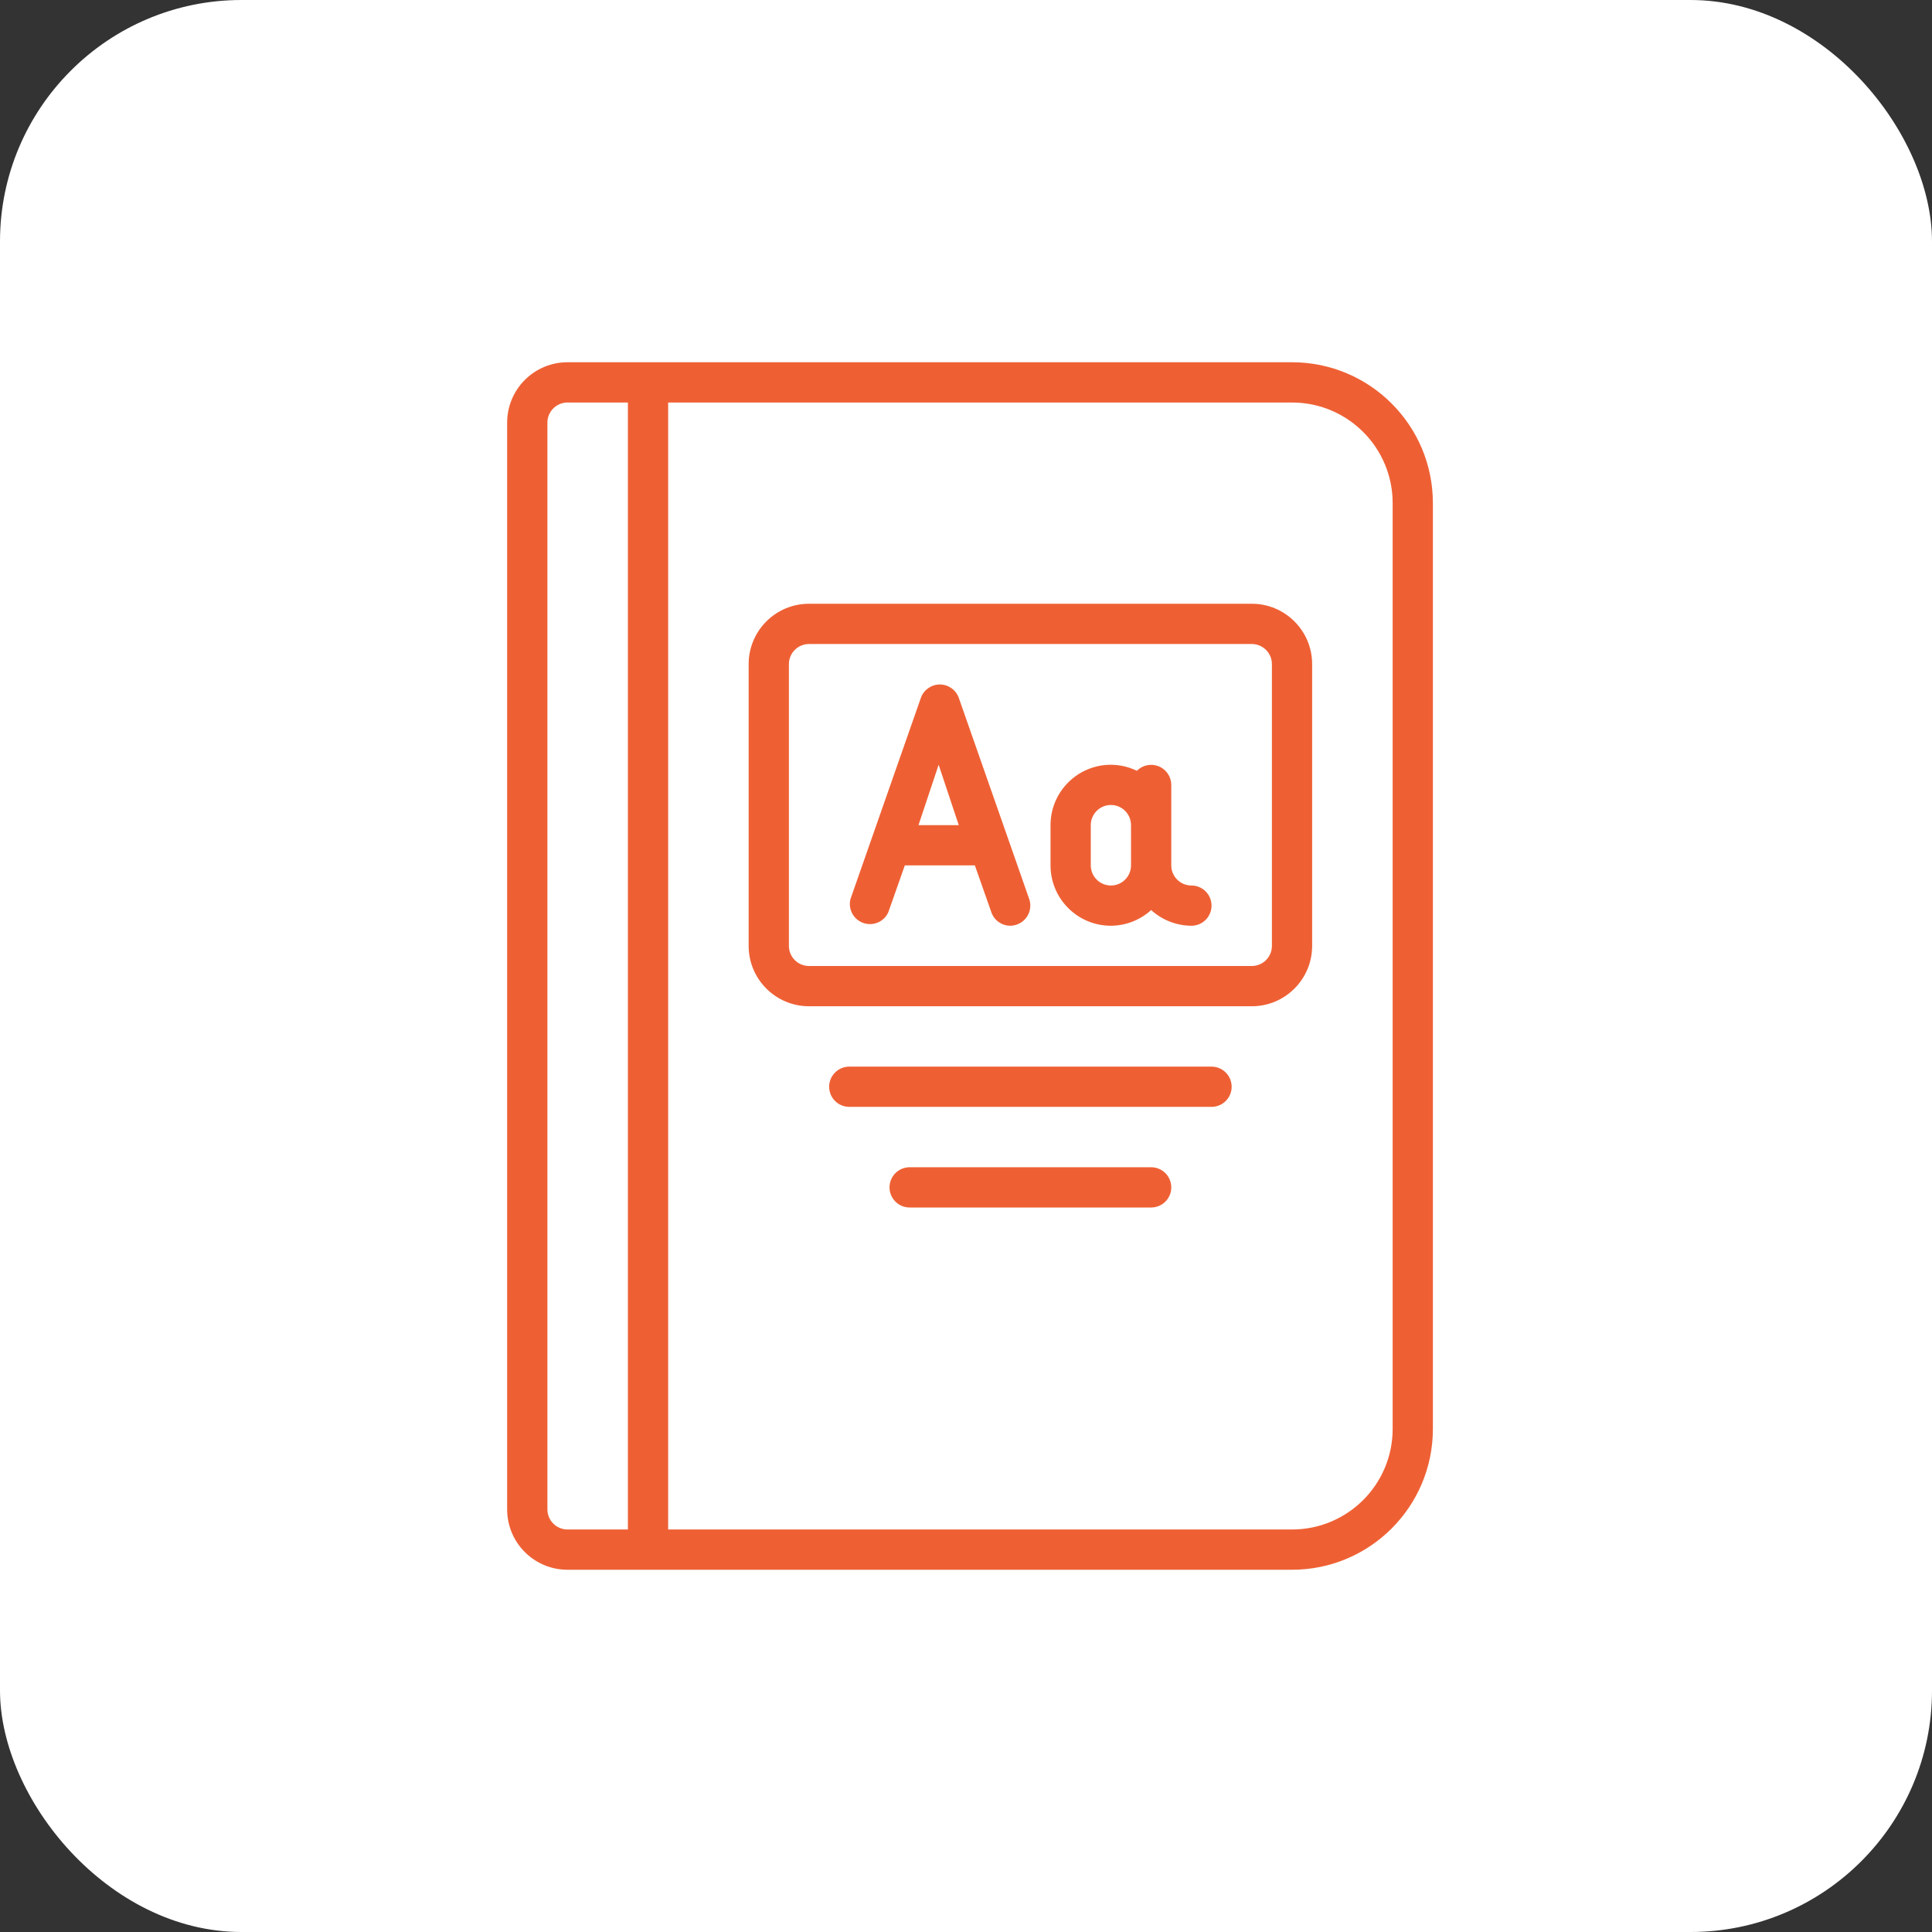<?xml version="1.0" encoding="UTF-8"?> <svg xmlns="http://www.w3.org/2000/svg" width="80" height="80" viewBox="0 0 80 80" fill="none"><rect x="0" y="0" width="80" height="80" fill="#333333" stroke="none"/><rect width="80" height="80" rx="10" fill="white"></rect><path d="M39.7 28.892C39.58 28.562 39.267 28.343 38.917 28.343C38.566 28.343 38.253 28.562 38.133 28.892L35.217 37.225C35.109 37.644 35.34 38.075 35.748 38.218C36.156 38.361 36.605 38.169 36.783 37.775L37.467 35.833H40.367L41.05 37.775C41.166 38.108 41.48 38.332 41.833 38.333C41.927 38.332 42.02 38.315 42.108 38.283C42.54 38.13 42.767 37.657 42.617 37.225L39.7 28.892ZM38.033 34.167L38.867 31.667L39.7 34.167H38.033Z" fill="#EE6034"></path><path d="M49.333 36.667C48.873 36.667 48.5 36.294 48.5 35.833V32.5C48.499 32.163 48.294 31.86 47.983 31.732C47.671 31.605 47.312 31.677 47.075 31.917C46.74 31.754 46.373 31.669 46 31.667C44.619 31.667 43.5 32.786 43.5 34.167V35.833C43.5 37.214 44.619 38.333 46 38.333C46.617 38.33 47.21 38.098 47.667 37.683C48.123 38.098 48.717 38.33 49.334 38.333C49.794 38.333 50.167 37.96 50.167 37.5C50.167 37.04 49.794 36.667 49.333 36.667ZM46 36.667C45.54 36.667 45.167 36.294 45.167 35.833V34.167C45.167 33.706 45.54 33.333 46 33.333C46.46 33.333 46.833 33.707 46.833 34.167V35.833C46.833 36.294 46.46 36.667 46 36.667Z" fill="#EE6034"></path><path d="M53.5 15H23.5C22.119 15 21 16.119 21 17.5V62.5C21 63.881 22.119 65 23.5 65H53.5C56.722 65 59.333 62.388 59.333 59.167V20.833C59.333 17.612 56.722 15 53.5 15ZM22.667 62.5V17.5C22.667 17.04 23.04 16.667 23.5 16.667H26V63.333H23.5C23.04 63.333 22.667 62.96 22.667 62.5ZM57.667 59.167C57.667 61.468 55.801 63.333 53.5 63.333H27.667V16.667H53.5C55.801 16.667 57.667 18.532 57.667 20.833V59.167Z" fill="#EE6034"></path><path d="M51.833 25H33.5C32.119 25 31 26.119 31 27.5V39.167C31 40.547 32.119 41.667 33.5 41.667H51.833C53.214 41.667 54.333 40.547 54.333 39.167V27.5C54.333 26.119 53.214 25 51.833 25ZM52.667 39.167C52.667 39.627 52.294 40 51.833 40H33.5C33.04 40 32.667 39.627 32.667 39.167V27.5C32.667 27.04 33.04 26.667 33.5 26.667H51.833C52.294 26.667 52.667 27.04 52.667 27.5V39.167H52.667Z" fill="#EE6034"></path><path d="M50.167 44.167H35.167C34.706 44.167 34.333 44.54 34.333 45C34.333 45.46 34.706 45.833 35.167 45.833H50.167C50.627 45.833 51 45.46 51 45C51 44.54 50.627 44.167 50.167 44.167Z" fill="#EE6034"></path><path d="M47.667 48.333H37.667C37.206 48.333 36.833 48.706 36.833 49.167C36.833 49.627 37.206 50 37.667 50H47.667C48.127 50 48.5 49.627 48.5 49.167C48.5 48.706 48.127 48.333 47.667 48.333Z" fill="#EE6034"></path></svg> 
